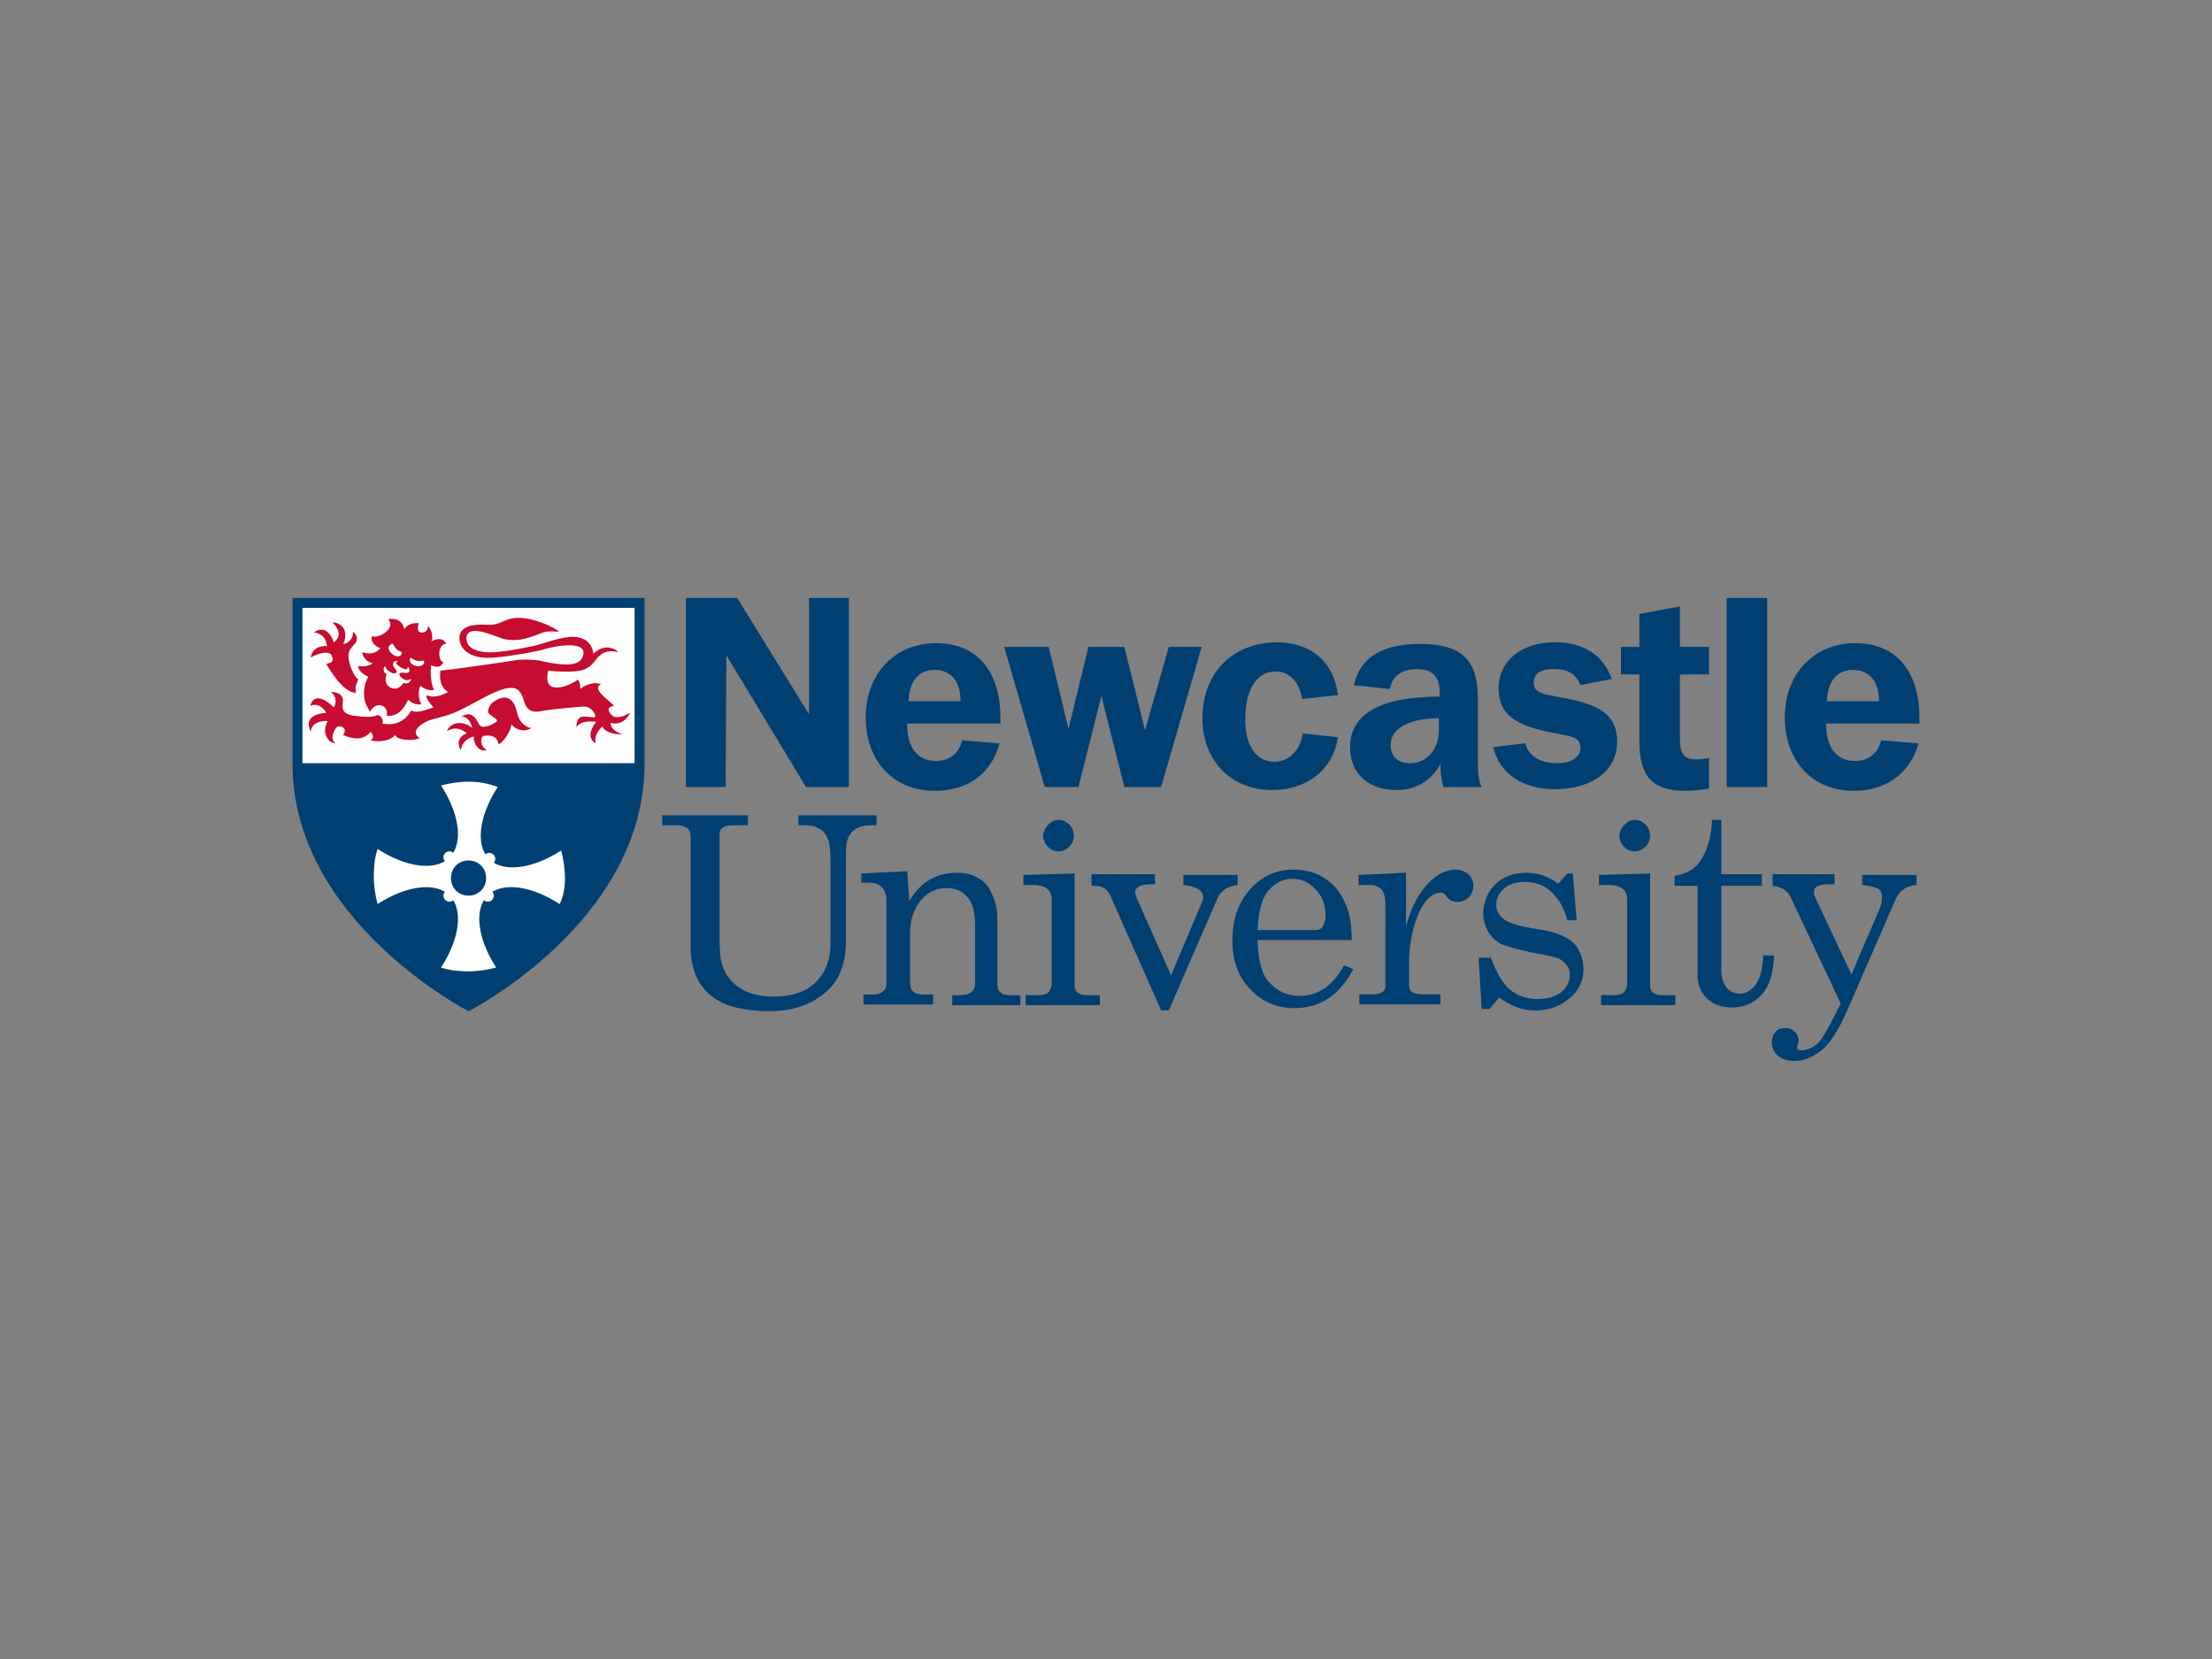 <?xml version="1.0" encoding="UTF-8"?>
<svg id="katman_1" data-name="katman 1" xmlns="http://www.w3.org/2000/svg" viewBox="0 0 600 450">
  <rect x="0" y="0" width="600" height="450" fill="#808080" stroke="none"/>
  <defs>
    <style>
      .cls-1 {
        fill: #c60c30;
      }

      .cls-1, .cls-2, .cls-3, .cls-4 {
        stroke-width: 0px;
      }

      .cls-2 {
        fill: #003f72;
      }

      .cls-3 {
        fill: #fefefe;
      }

      .cls-4 {
        fill: #fff;
      }
    </style>
  </defs>
  <path class="cls-2" d="M253.51,214.51c-11.2,0-18.68-8.1-18.68-19.92s7.89-20.13,19.09-20.13,17.44,7.69,17.44,20.34v1.45h-25.33c0,6.64,2.91,10.17,7.89,10.17,3.53,0,6.22-2.07,7.06-5.6l10.17.83c-2.29,8.31-8.72,12.87-17.65,12.87M260.55,190.22c0-5.6-2.71-8.51-7.06-8.51s-6.86,3.12-7.06,8.51h14.13Z"/>
  <path class="cls-2" d="M502.8,214.51c-11.2,0-18.68-8.1-18.68-19.92s7.89-20.13,19.09-20.13,17.44,7.69,17.44,20.34v1.45h-25.33c0,6.64,2.91,10.17,7.89,10.17,3.53,0,6.22-2.07,7.06-5.6l10.17.83c-2.48,8.31-8.93,12.87-17.65,12.87M509.66,190.22c0-5.6-2.71-8.51-7.06-8.51s-6.86,3.12-7.06,8.51h14.13Z"/>
  <polyline class="cls-2" points="272.39 175.47 284.44 175.47 289.83 197.69 295.23 175.47 304.98 175.47 310.58 198.1 317.03 175.47 325.95 175.47 314.94 213.47 304.98 213.47 298.76 188.76 292.52 213.47 283.39 213.47 272.39 175.47"/>
  <path class="cls-2" d="M346.08,182.13c-4.77,0-8.1,4.15-8.31,12.25-.21,8.1,3.12,12.25,7.89,12.25,3.74,0,7.06-2.91,7.69-7.69l9.55,1.03c-1.24,8.72-8.31,14.32-17.85,14.32-11.2,0-19.09-8.1-18.89-19.92.21-12.05,8.31-20.13,20.34-20.13,9.13,0,15.36,5.39,16.41,14.32l-9.75,1.03c-.62-4.77-3.74-7.48-7.06-7.48"/>
  <path class="cls-2" d="M390.71,207.23c-2.5,4.57-6.64,7.06-11.84,7.06-7.89,0-12.67-4.57-12.67-11.63,0-8.93,8.1-13.7,24.28-13.7v-1.65c0-3.74-2.07-5.81-6.01-5.81-4.36,0-6.86,1.86-7.48,5.39l-9.75-1.03c1.65-7.48,7.69-11.2,17.85-11.2,11.42,0,15.77,4.36,15.77,14.73v16.82c0,3.12.21,5.6,1.03,7.27h-10.37c-.6-1.89-.81-3.96-.81-6.25M377.22,202.05c0,3.12,1.86,4.98,5.39,4.98,4.36,0,7.69-3.74,7.69-8.93v-3.33c-8.51.22-13.08,2.91-13.08,7.27Z"/>
  <path class="cls-2" d="M413.75,201.63c.83,3.53,4.15,5.39,8.72,5.39,3.95,0,6.22-1.86,6.22-4.15,0-3.33-3.12-3.12-8.72-4.36-8.93-1.86-13.49-4.77-13.49-11.84s5.81-12.46,15.36-12.46c7.69,0,13.08,3.53,15.36,9.96l-8.51,1.65c-1.24-3.12-3.53-4.36-7.27-4.36-3.53,0-5.39,1.24-5.39,3.74,0,3.33,3.74,3.12,10.37,4.57,8.31,1.86,12.25,4.77,12.25,11.42,0,7.48-6.22,12.87-17.03,12.87-8.72,0-14.94-4.36-16.61-11.42l8.75-1.02"/>
  <polyline class="cls-2" points="468.35 162.2 479.34 162.2 479.34 213.47 468.35 213.47 468.35 162.2"/>
  <path class="cls-2" d="M246.65,244.4c1.65-2.71,3.33-4.57,5.6-5.81,2.07-1.24,4.57-1.86,7.27-1.86,2.28,0,4.15.41,5.81,1.45,1.65.83,2.91,2.28,3.74,4.36,1.03,2.07,1.45,4.15,1.45,6.64v17.23c0,1.24.21,2.28.83,2.71.62.62,1.45.83,2.91.83h2.5v2.71h-18.47v-2.71h1.65c1.65,0,2.71-.21,3.53-.83.62-.62,1.03-1.24,1.03-2.28v-15.36c0-3.33-.41-5.6-1.45-7.27-1.45-2.28-3.53-3.33-6.22-3.33s-5.19,1.03-7.06,3.33c-1.86,2.28-2.91,5.19-2.91,8.93v13.08c0,1.24.21,2.29.83,2.71.62.62,1.45.83,2.91.83h2.5v2.71h-18.89v-2.71h2.5c1.24,0,2.07-.21,2.71-.83.62-.41,1.03-1.03,1.03-1.86v-22.87c0-1.45-.41-2.71-1.24-3.53-.83-.83-1.86-1.24-3.53-1.24h-2.07v-2.5l12.46-.62.59,8.1"/>
  <path class="cls-2" d="M277.37,237.34l14.11-.41v30.31c0,.83.21,1.45.62,1.86.62.41,1.24.83,2.28.83h3.95v2.71h-20.13v-2.71h3.74c1.03,0,1.86-.21,2.5-.83.41-.62.83-1.24.83-2.28v-22.63c0-1.45-.41-2.5-1.24-3.12-.83-.62-2.07-1.03-3.53-1.03h-2.91v-2.71M287.13,222.4c1.03,0,2.07.41,2.91,1.24s1.24,1.86,1.24,3.12c0,1.03-.41,2.07-1.24,2.91s-1.86,1.24-2.91,1.24c-1.24,0-2.07-.41-2.91-1.24-.83-.83-1.24-1.86-1.24-2.91s.41-2.07,1.24-2.91c.84-1.03,1.88-1.45,2.91-1.45Z"/>
  <path class="cls-2" d="M433.47,237.34l14.11-.41v30.31c0,.83.21,1.45.62,1.86.62.41,1.24.83,2.29.83h3.95v2.71h-20.14v-2.71h3.74c1.03,0,1.86-.21,2.5-.83.41-.62.83-1.24.83-2.28v-22.63c0-1.45-.41-2.5-1.24-3.12-.83-.62-2.07-1.03-3.53-1.03h-2.91v-2.71M443.43,222.4c1.03,0,2.07.41,2.91,1.24.83.83,1.24,1.86,1.24,3.12,0,1.03-.41,2.07-1.24,2.91-.83.83-1.86,1.24-2.91,1.24-1.24,0-2.07-.41-2.91-1.24-.83-.83-1.24-1.86-1.24-2.91s.41-2.07,1.24-2.91c.84-1.03,1.88-1.45,2.91-1.45Z"/>
  <path class="cls-2" d="M295.85,237.13h17.44v2.71c-2.29,0-3.74.21-4.36.62s-1.03.83-1.03,1.45.21,1.03.41,1.65l9.34,20.97,8.51-20.13c.21-.41.21-.62.21-1.03,0-1.86-1.86-2.91-5.39-3.33v-2.71h14.73v2.71c-1.45.21-2.71.62-3.53,1.24-.83.62-1.65,1.45-2.07,2.71l-13.08,30.09h-2.07l-13.7-30.93c-.41-1.03-1.03-1.86-1.86-2.29-.62-.41-1.86-.62-3.33-.62v-3.12"/>
  <path class="cls-2" d="M366.64,254.99h-25.54c.21,5.39,1.03,9.13,3.12,11.42,2.29,2.5,4.98,3.74,8.31,3.74,4.98,0,8.93-2.71,12.05-8.31l2.5,1.03c-3.74,7.06-8.93,10.58-15.98,10.58-4.77,0-8.72-1.65-12.05-5.19-3.33-3.53-4.77-7.89-4.77-13.08,0-5.81,1.65-10.37,4.77-13.91s7.06-5.39,11.84-5.39c3.33,0,6.43.83,8.93,2.71,2.5,1.65,4.36,4.36,5.6,7.69.81,2.26,1.23,5.17,1.23,8.7M341.1,252.28h15.56c.83,0,1.65-.21,2.07-.83s.83-1.65.83-3.12c0-2.71-.83-5.19-2.71-7.06-1.65-1.86-3.74-2.91-6.22-2.91-2.71,0-4.98,1.24-6.86,3.53-1.64,2.31-2.47,5.82-2.67,10.39Z"/>
  <path class="cls-2" d="M404.21,259.35c1.65,4.36,3.33,7.48,5.39,9.13s4.57,2.5,7.48,2.5c2.71,0,4.77-.62,6.43-1.86,1.45-1.24,2.29-2.71,2.29-4.57,0-1.03-.21-2.07-.83-2.71-.62-.83-1.24-1.45-2.29-1.86-1.03-.41-3.53-1.03-7.48-1.65-3.74-.83-6.43-1.65-8.1-2.28-1.45-.83-2.71-2.07-3.53-3.53-.83-1.45-1.24-3.12-1.24-4.77,0-2.5.83-4.98,2.5-7.06,2.29-2.71,5.39-3.95,9.34-3.95,3.12,0,5.81,1.03,8.51,2.91l2.5-2.71h1.45l1.03,12.67h-2.5c-1.03-3.74-2.71-6.22-4.57-7.89-1.86-1.65-4.15-2.5-7.06-2.5-2.5,0-4.36.62-5.6,1.86-1.45,1.24-2.07,2.71-2.07,4.36,0,1.45.62,2.71,1.86,3.74s3.74,1.86,7.27,2.5c4.15.62,6.86,1.24,8.1,1.86,2.07.83,3.74,1.86,4.77,3.53,1.03,1.65,1.65,3.53,1.65,5.81,0,3.12-1.24,5.81-3.74,7.89-2.5,2.07-5.6,3.33-9.34,3.33-3.53,0-6.64-1.24-9.75-3.53l-2.71,3.12h-2.07l-.83-13.91h3.12"/>
  <path class="cls-2" d="M480.6,237.13h17.03v2.71h-1.65c-1.45,0-2.5.21-3.12.62-.62.41-.83.83-.83,1.65,0,.41,0,.62.21,1.03l9.96,21.18,7.48-17.44c.62-1.24.83-2.5.83-3.74,0-.83-.41-1.65-1.03-2.07-.83-.41-2.29-.83-4.36-1.03v-2.71h14.73v2.71c-2.71.21-4.57,1.45-5.6,3.74l-13.29,30.52c-2.29,5.19-4.57,8.72-6.86,10.58-2.29,1.86-4.77,2.91-7.27,2.91-1.86,0-3.33-.41-4.57-1.45s-1.65-2.29-1.65-3.74c0-1.03.41-2.07,1.03-2.71.62-.83,1.65-1.03,2.71-1.03s1.86.41,2.5,1.03c.62.62,1.03,1.45,1.03,2.29,0,.21,0,.62-.21,1.03,0,.41-.21.62-.21.83,0,.62.41.83,1.24.83s1.86-.21,2.91-.83c1.03-.62,2.07-1.45,2.91-2.91.83-1.24,2.5-4.36,4.77-8.93l-13.49-28.64c-.41-1.03-1.03-1.65-1.86-2.28-.62-.41-1.86-.83-3.12-1.03v-3.12"/>
  <polyline class="cls-2" points="186.04 162.2 199.95 162.2 219.45 193.74 219.45 162.2 230.26 162.2 230.26 213.47 218.63 213.47 197.03 177.77 196.83 213.47 186.04 213.47 186.04 162.2"/>
  <path class="cls-2" d="M179.61,221.14h23.25v2.71h-3.95c-1.45,0-2.28.21-2.91.62-.62.41-.83,1.24-.83,2.07v28.02c0,3.33.21,5.81.83,7.48.83,2.5,2.5,4.57,4.77,6.01s5.19,2.28,8.93,2.28c4.98,0,8.93-1.24,11.63-3.95s3.95-6.22,3.95-10.58v-22.2c0-2.28-.21-3.95-.41-5.19-.41-1.24-.83-2.07-1.45-2.71-.62-.62-1.24-1.03-2.29-1.45-.83-.41-2.5-.41-4.57-.41v-2.71h21.18v2.71h-1.45c-2.28,0-4.15.62-5.19,1.86-1.24,1.24-1.65,3.12-1.65,5.6v23.87c0,6.01-1.65,10.58-5.19,13.7-3.95,3.53-8.93,5.39-15.36,5.39-5.6,0-9.96-.83-13.08-2.29-3.12-1.65-5.39-3.74-6.84-6.86-1.03-2.28-1.65-4.98-1.65-8.51v-29.85c0-.83-.21-1.45-.83-2.07-.62-.41-1.45-.83-2.71-.83h-4.15l-.03-2.72"/>
  <path class="cls-2" d="M463.57,205.58c-1.24.21-2.29.41-3.33.41-3.74,0-4.57-1.65-4.57-6.01v-17.03h7.89v-7.48h-7.89v-11l-11,2.07v8.93h-4.98v7.48h4.98v18.27c0,9.34,3.53,13.29,12.46,13.29,2.07,0,4.15-.21,6.43-.62v-8.31"/>
  <path class="cls-2" d="M478.31,258.93c-.21,3.74-.83,6.43-2.07,8.1-1.24,1.65-2.71,2.5-4.36,2.5-1.45,0-2.71-.62-3.53-1.65s-1.45-2.5-1.45-4.57v-23.06h11v-3.12h-11v-14.73h-2.5c-.21,4.98-1.45,8.72-3.53,11.63-1.45,1.86-3.74,3.12-6.64,3.53v2.71h6.22v24.07c0,2.71.83,4.77,2.5,6.43,1.65,1.65,3.95,2.5,7.06,2.5s5.81-1.24,7.89-3.53c2.07-2.29,3.12-5.81,3.33-10.58h-2.91"/>
  <path class="cls-2" d="M394.87,235.89c-6.22,0-11.42,7.27-13.49,15.36v-14.53l-12.87.62v2.71h3.12c1.24,0,2.29.41,3.12,1.24.62.83,1.03,2.07,1.03,3.74v22.42c0,.62-.21,1.24-.83,1.65s-1.45.62-2.71.62h-3.53v2.71h22.01v-2.71h-4.57c-1.45,0-2.5-.21-3.12-.62-.62-.41-.83-1.03-.83-1.86v-6.64c0-6.86,2.91-18.47,8.72-18.47,1.65,0,1.24,2.5,4.36,2.5,2.5,0,4.36-1.86,4.36-4.36,0-2.72-2.29-4.38-4.77-4.38"/>
  <path class="cls-2" d="M79.35,162.2v45.05c0,42.55,47.74,67.05,47.74,67.05,0,0,47.74-24.28,47.74-67.05v-45.05h-95.47"/>
  <g>
    <path class="cls-4" d="M153.24,238.17c0-2.5-.41-5.19-1.03-7.48-7.06,4.57-14.11,5.81-18.27,3.33.21-.21.41-.62.41-1.03,0-1.03-.83-1.65-1.65-1.65-.41,0-.83.21-1.03.41-2.5-4.15-1.24-11.2,3.33-18.27-2.71-1.03-5.19-1.45-7.89-1.45h0c-2.5,0-5.19.41-7.48,1.03,4.57,7.06,5.81,14.11,3.33,18.27-.21-.21-.62-.41-1.03-.41-1.03,0-1.65.83-1.65,1.65,0,.41.21.83.41,1.03-4.15,2.5-11.2,1.24-18.27-3.33-.83,2.5-1.03,4.98-1.03,7.48h0c0,2.5.41,5.19,1.03,7.48,7.06-4.57,14.11-5.81,18.27-3.33-.21.21-.41.62-.41,1.03,0,1.03.83,1.65,1.65,1.65.41,0,.83-.21,1.03-.41,2.5,4.15,1.24,11.2-3.33,18.27,2.5.83,4.98,1.03,7.48,1.03h0c2.5,0,5.19-.41,7.48-1.03-4.57-7.06-5.81-14.11-3.33-18.27.21.21.62.41,1.03.41,1.03,0,1.65-.83,1.65-1.65,0-.41-.21-.83-.41-1.03,4.15-2.5,11.2-1.24,18.27,3.33,1.03-2.08,1.45-4.57,1.45-7.06h0"/>
    <path class="cls-2" d="M131.86,238.17c0,2.71-2.07,4.77-4.77,4.77s-4.77-2.07-4.77-4.77,2.07-4.77,4.77-4.77,4.77,2.08,4.77,4.77"/>
  </g>
  <rect class="cls-3" x="82.04" y="164.89" width="90.09" height="42.13"/>
  <path class="cls-1" d="M134.56,195c.41.41.21.62,0,.83-.21.21-2.5,1.65-3.95,1.24-1.03-.41-1.03-2.29-2.71-3.12-1.24-.62-2.71.41-2.71.41,2.29,0,2.91,3.12,2.91,3.12-3.33-2.71-6.43-.83-6.84.83,2.91-1.86,5.39.62,5.39.62-1.03.21-3.33,1.86-1.65,4.57.41-3.12,3.53-3.74,3.53-3.74-.21,1.45,1.03,4.36,3.53,3.74-1.86-1.24-1.45-2.5-1.45-3.12,0-.41.41-.83,1.03-.83,3.53-.41,3.53,2.29,3.53,2.29,1.03,0,3.53-3.53,3.53-5.39,1.03,1.45,3.53,2.29,5.39,1.03-2.5-.41-3.33-2.71-3.53-3.12-.21-.41-.62-3.33-1.86-4.36-1.65-1.65-3.95-.41-5.39.83-.41.41-1.65,2.5-.21,3.12.81.64,1.02.84,1.43,1.05"/>
  <path class="cls-1" d="M96.57,187.93c-3.74,0-7.69-7.27-8.1-7.89,2.07-.21,1.86-1.24,1.65-1.86-.62-2.5-5.39-.21-5.81.21.21-2.5,2.71-3.33,4.36-3.12h0c-.21-3.53-3.53-3.74-3.53-3.74,2.91-2.07,4.77.62,5.39,2.71,2.91-2.07.21-4.98-.41-5.39,0,0,2.29-.21,3.33,2.07.62,2.29-.41,3.74-.41,3.74,0,0,.83,0,1.24-.41,1.65-1.03,1.45-2.71,1.45-2.91,0,0,1.24.83,1.03,2.07,0,1.03-1.03,1.65-1.45,2.28-.41.62-1.45,1.65-.21,5.19.62,1.65,1.45,3.12,2.07,3.33-.19.86-1.02,1.69-.6,3.76"/>
  <path class="cls-1" d="M88.48,193.33c-2.29.21-6.22,1.03-4.15,5.19,0-2.91,3.95-3.12,4.57-2.91-1.86,3.12.21,6.01,2.07,6.01-1.65-1.45-.21-3.33,0-3.95.21-.41.83-.83,1.45-.62,2.07.62.62,2.29.62,2.29,4.57,2.07,6.64.21,7.48-.83,0,0,1.45,1.45,0,2.28.83.41,5.19.62,6.64-1.45.62,1.65,5.6,1.65,6.64.83,0,0-1.03-.62-1.03-1.45,0-1.24,1.45-2.29,3.12-3.12,2.07-.83,5.39-1.24,8.72-2.91,6.22-2.91,13.91-8.51,16.41-4.98,1.24,1.65,1.03,3.53,2.28,4.57,1.24,1.24,3.33.62,4.57.41,3.12-.41,7.48-.83,9.96-1.03,2.71-.21,3.33,1.86,3.53,2.07.21.62,0,1.03-.41.83-.83,0-2.5-.41-3.53,0-1.24.83-1.03,2.71-1.03,2.71,1.03-1.86,4.15-1.65,5.39-1.45-1.03.83-2.91,4.36-.21,5.81-.62-2.71,1.86-4.57,1.86-4.57.21.83,1.86,2.28,5.39,2.07-3.74-1.24-3.12-3.12-3.12-3.12,1.24.62,3.95.21,5.19-2.71-4.36,2.71-5.39.21-5.6-.21-.83-1.45,1.24-1.65,1.24-1.65-.41-.83-6.43-4.57-3.53-5.81-1.03-.62-3.53-.41-5.6,1.24,0-.41,0-1.86-.62-2.5,0,0-3.53,2.5-6.43,2.07s-1.64-4.52-1.64-4.52c0,0,7.27.83,9.96-.41,2.71-1.24,2.71-3.12,4.98-4.36,1.86-1.03,3.95-.21,3.95-.21-.41-1.03-3.95-2.5-6.64.41,0,0-.21-5.19-6.64-4.57-3.95.41-7.06,2.07-11,2.71-3.95.83-7.89,1.45-10.37,1.45s-6.22-.62-6.43-3.53c-.21-1.65,1.03-2.28,2.29-2.28,1.86,0,4.57,1.03,6.84,1.86,1.45.62,3.12.62,3.95.62,2.28,0,5.19-1.03,6.64-1.65,1.45-.62,2.5-.83,5.39-.62-1.24-1.24-7.27-3.95-11.42-3.74-3.95.21-4.15,2.07-8.1,1.86s-7.27.41-7.48,3.33c-.21,2.91,2.5,6.01,8.72,5.6,2.71,0,12.46-1.65,14.32-2.29,2.5-.83,12.25-2.71,10.37,2.07-.41,1.03-1.45,2.07-4.36,2.07s-6.43-.83-7.27-1.03c-1.03-.21-3.53-.41-6.01-.21-2.29.41-18.27,2.71-20.97,2.91,0,1.03-.62,3.95,2.07,5.81-1.24.62-3.53,1.86-5.81.83-.21.83.83,2.07,1.86,3.33-.83.21-4.36,1.86-6.01.83-.62,1.24-2.91,4.57-7.89,3.53.41-.21.21-1.86-1.03-2.28-1.24.21-1.45.83-6.43.21-1.45-.21-2.71-.62-3.12-1.65s.21-2.5-.21-3.33c-.62-1.65-3.12-1.45-3.12-1.45,2.29,1.65.83,4.15.83,4.15-2.07-2.07-5.39-4.15-6.43-.41,2.71-1.24,4.38,1.86,4.38,1.86"/>
  <path class="cls-1" d="M121.07,174.65c-1.24-2.5-4.15-.62-4.15-.62.83-.83,0-3.74-.83-4.15,0,1.45-1.24,1.86-2.07,1.65-1.03-.21-.62-1.86-.41-2.5-.83,0-2.71-.21-3.95,1.65-.41-2.28-2.29-3.12-4.36-2.71,2.29,2.5-2.71,5.39-4.36,4.57-.83,1.65,1.86,3.53,2.29,3.12-1.45,2.07-3.74,1.65-4.98,1.24,0,.83,1.03,2.91,2.91,2.91-1.03,1.03-3.12,1.03-3.95.83-.21,1.45,2.07,2.71,2.71,2.91-1.86,3.12-1.24,6.86-.21,8.31l.62,1.24c1.65-3.12,5.19-1.86,4.57,1.03,3.33.41,4.98-2.5,5.81-4.36,1.24,1.24,2.71,1.45,3.53,1.24-1.03-2.07-.62-4.15-.21-4.98,1.24,1.03,2.91,1.45,3.74,1.03-1.03-1.45-1.03-5.19-.83-6.64.83.41,2.5,1.03,3.33-.83-1.5-.19-1.7-4.96.8-4.96ZM105.7,175.06c.21-.21.62-.62.83-.41.41.41.41.83,1.03,1.45.41.41,1.24.62,1.45.83.21.83-1.24,1.86-2.91.21-.6-.6-1.02-1.43-.4-2.07ZM109.44,185.24c-1.65,2.5-3.53,1.24-3.53,1.24,0,0-2.07-.83-1.03-3.53-1.24-.83-.83-2.07-.41-2.28.21.41.21,1.03,1.45,1.65,1.03.62,1.45.21,1.65,0,.21-.41-.41-.83-.62-1.24-.41-.41-.41-1.03-.21-1.45.41-.41,1.03-.41,1.24-.21-1.45.21.41,1.45.83,1.65.21.21,2.29,1.03,1.65-.21.41,0,.62.62.62,1.03s-.62.83-1.24.62c-.62,0-1.24-.21-1.45.21-.21.21,0,.83,1.03,1.45s1.45.21,2.07,0c.03.41-.59,1.67-2.05,1.05ZM115.04,179.83c-.21.62-1.03,1.03-2.07.83-2.07-.41-2.07-2.07-1.45-2.28.21.21.83.62,1.45.83.83.21,1.24,0,1.86,0,.21-.21.21.21.21.62Z"/>
</svg>
